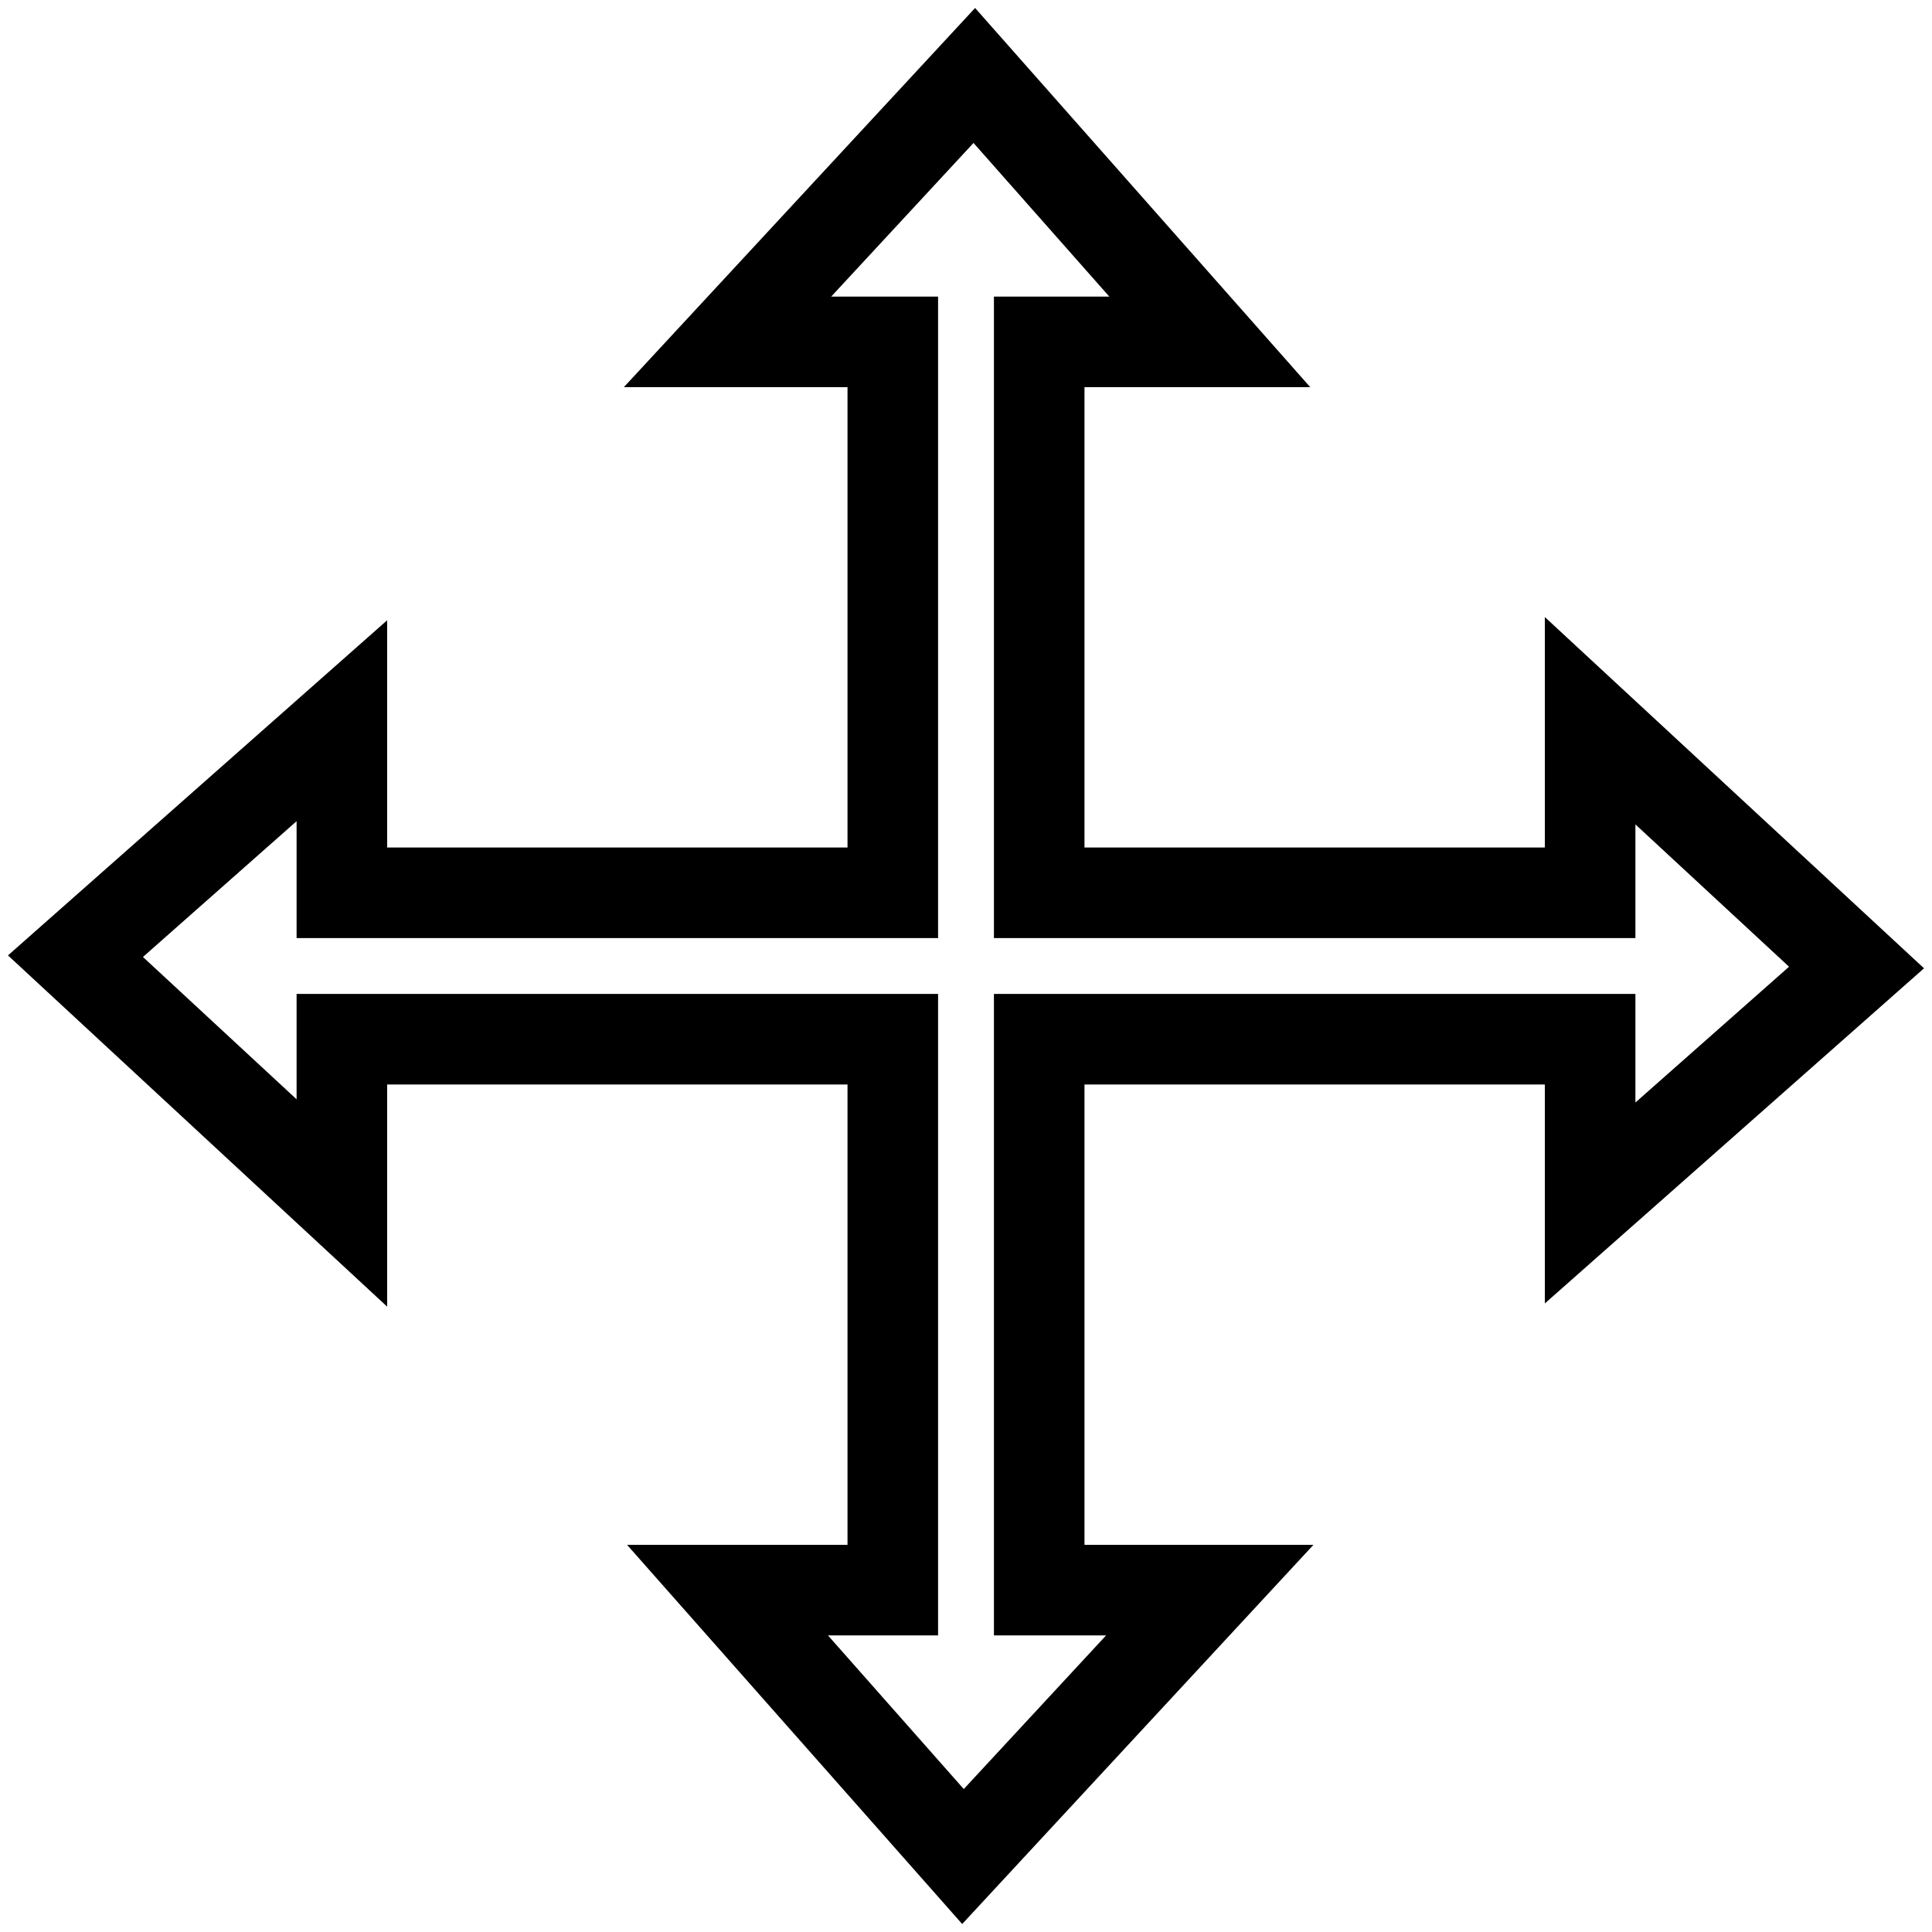 <?xml version="1.0" encoding="utf-8"?>
<!-- Svg Vector Icons : http://www.onlinewebfonts.com/icon -->
<!DOCTYPE svg PUBLIC "-//W3C//DTD SVG 1.1//EN" "http://www.w3.org/Graphics/SVG/1.1/DTD/svg11.dtd">
<svg version="1.1" xmlns="http://www.w3.org/2000/svg" xmlns:xlink="http://www.w3.org/1999/xlink" x="0px" y="0px" viewBox="0 0 256 256" enable-background="new 0 0 256 256" xml:space="preserve">
<g> <path stroke-width="12" fill-opacity="0" stroke="#000000"  d="M246,128.2l-35.3-32.7v22.8h-73v-73h22.6L129.1,10L96.4,45.3h21.9v73h-73V95.5L10,126.7l35.3,32.7v-21.7h73 v73H96.4l31.2,35.3l32.7-35.3h-22.6v-73h73v21.7L246,128.2z"/></g>
</svg>